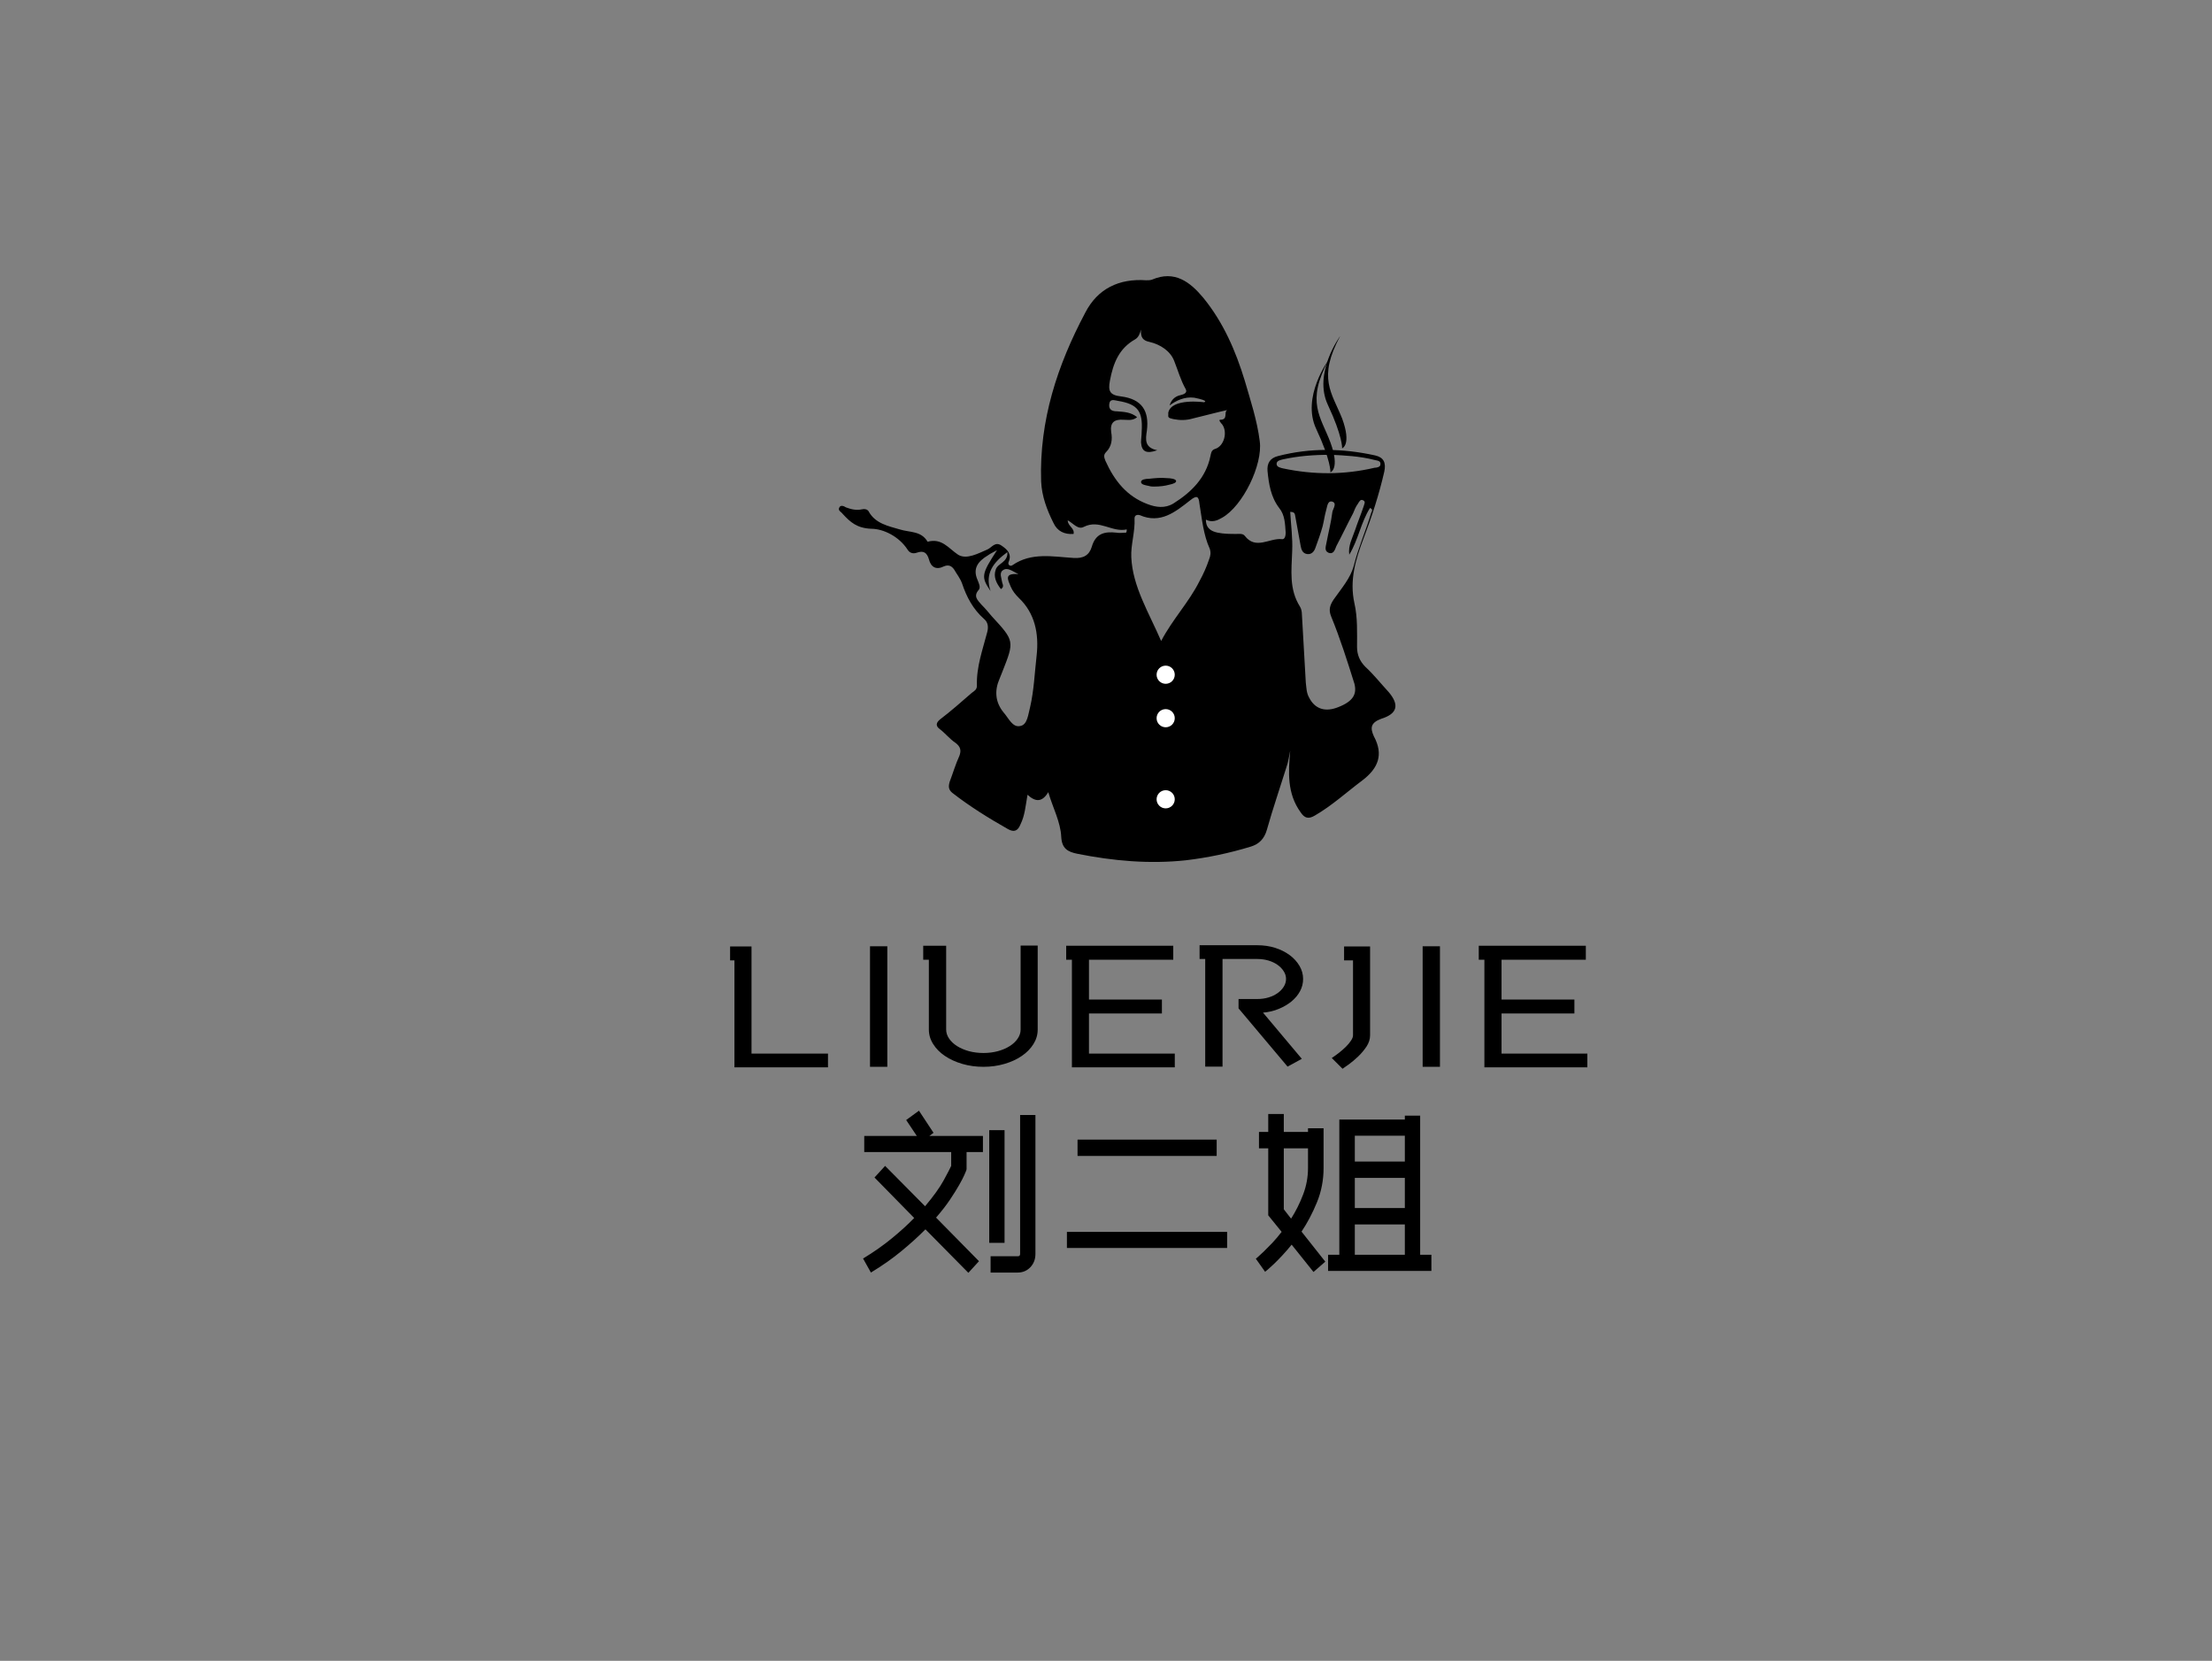 <svg version="1.1" id="图层_1" xmlns="http://www.w3.org/2000/svg" x="0" y="0" viewBox="0 0 341 256" xml:space="preserve"><rect x="0" y="0" width="341" height="256" fill="#808080" stroke="none"/><style>.st0{font-family:'zcoolwenyiti'}.st2{fill:#fff}</style><path transform="matrix(.952 0 0 1 131.289 191.468)" class="st0" font-size="31.867" font-family="zcoolwenyiti" d="M3.12 4.68L1.85 2.52Q4.49 0.99 6.53-0.61Q8.57-2.20 10.13-3.73L10.13-3.73L3.70-9.97L5.42-11.76L11.89-5.54Q13.93-7.84 14.90-9.53Q15.87-11.22 16.12-11.76L16.12-11.76L16.12-13.89L2.04-13.89L2.04-16.38L10.55-16.38L8.83-18.83L10.90-20.27L13.26-16.86L12.59-16.38L21.26-16.38L21.26-13.89L18.61-13.89L18.61-11.25L18.55-11.03Q18.51-10.93 18.24-10.34Q17.97-9.75 17.40-8.80Q16.83-7.84 15.92-6.55Q15.01-5.26 13.67-3.79L13.67-3.79L20.62 2.93L18.90 4.72L11.95-1.98Q10.26-0.35 8.09 1.35Q5.93 3.06 3.12 4.68L3.12 4.68ZM24.76-17.27L24.76 0.10L22.28 0.10L22.28-17.27L24.76-17.27ZM22.50 4.68L22.50 2.17L26.90 2.17Q27.28 2.17 27.28 1.82L27.28 1.82L27.28-19.60L29.76-19.60L29.76 1.82Q29.76 3.03 28.94 3.86Q28.11 4.68 26.90 4.68L26.90 4.68L22.50 4.68ZM60.80 0.89L60.80 0.89L34.86 0.89L34.86-1.59L60.80-1.59L60.80 0.89ZM59.11-13.29L59.11-13.29L36.58-13.29L36.58-15.81L59.11-15.81L59.11-13.29ZM92.06-19.50L92.06 1.94L93.88 1.94L93.88 4.43L77.15 4.43L77.15 1.94L78.97 1.94L78.97-18.90L89.58-18.90L89.58-19.50L92.06-19.50ZM89.58-5.26L89.58-9.91L81.48-9.91L81.48-5.26L89.58-5.26ZM89.58-16.41L81.48-16.41L81.48-12.43L89.58-12.43L89.58-16.41ZM81.48-2.74L81.48 1.94L89.58 1.94L89.58-2.74L81.48-2.74ZM66.19 3.54L65.45 2.55Q65.45 2.55 65.82 2.25Q66.19 1.94 66.78 1.40Q67.37 0.86 68.12 0.11Q68.86-0.64 69.63-1.59L69.63-1.59L67.46-4.14L67.46-14.47L65.96-14.47L65.96-16.99L67.46-16.99L67.46-19.76L69.98-19.76L69.98-16.99L73.90-16.99L73.90-17.56L76.42-17.56L76.42-11.44Q76.42-8.64 75.35-6.15Q74.28-3.66 72.85-1.63L72.85-1.63L76.70 3.00L74.79 4.59L71.25 0.38Q70.46 1.31 69.72 2.06Q68.99 2.80 68.39 3.35Q67.78 3.89 67.40 4.21Q67.02 4.53 66.95 4.56L66.95 4.56L66.19 3.54ZM69.98-5.07L71.16-3.63Q72.31-5.35 73.10-7.33Q73.90-9.31 73.90-11.44L73.90-11.44L73.90-14.47L69.98-14.47L69.98-5.07Z"></path><path d="M177.9 75c-.2 0-.5 0-.8-.1-.5-.1-1.2-.2-1.2-.6 0-.4.7-.5 1.2-.5.9-.1 1.9-.2 2.8-.1.5 0 1.3.1 1.4.4.1.3-.5.5-1 .6-.7.2-1.5.3-2.4.3z"></path><path d="M214.1 106.7c-1.2-1.3-2.3-2.7-3.6-3.9-.9-.9-1.3-1.9-1.3-3.1 0-2.2.1-4.5-.4-6.7-.8-3.6.2-6.8 1.4-10 1.3-3.4 2.4-6.8 3.2-10.3.3-1.4-.1-2.2-1.4-2.5-5-1.1-10-1.2-15 .1-1.2.3-1.7 1.1-1.6 2.3.2 2 .5 4 1.8 5.7.9 1.1.9 2.5 1 3.8 0 .4-.1 1.1-.6 1-1.9-.2-4 1.7-5.7-.5-.3-.4-.9-.3-1.3-.3-1 0-1.9 0-2.9-.2-.9-.2-1.8-.6-1.8-2 1 .5 1.8.1 2.5-.3 3.2-1.8 6.3-8.2 5.8-11.8-.4-3.2-1.4-6.2-2.3-9.3-1.4-4.6-3.3-9-6.4-12.8-2-2.4-4.4-4.3-7.9-2.8-.3.1-.6.1-.9.1-4.2-.3-7.5 1.3-9.4 5-4.3 8.1-7.1 16.6-6.8 26 .1 2.3.9 4.4 1.9 6.4.6 1.3 1.7 1.8 3.1 1.7.2-.9-.9-1.2-.9-2.1.9.5 1.6 1.5 2.5 1 2.4-1.2 4.3.9 6.6.4 0 .2 0 .3-.1.5-.5 0-1 .1-1.5 0-1.8-.2-3.2.1-3.8 2.2-.4 1.3-1.3 1.8-2.8 1.7-3.2-.2-6.5-.9-9.4 1.1-.4.3-.8-.1-.6-.5.5-1.2-.2-1.9-1.1-2.5-1-.7-1.5.3-2.2.6-1.4.6-3.2 1.6-4.5.8-1.5-1-2.5-2.6-4.7-2-1-1.7-2.7-1.4-4.3-1.9-1.7-.5-3.8-.9-4.8-2.8-.2-.3-.6-.4-1-.3-.9.2-1.7 0-2.5-.3-.3-.2-.8-.4-1 0-.3.5.3.7.5 1 1.2 1.3 2.2 2.2 4.4 2.3 1.9 0 4.3 1.2 5.6 3.2.3.5.8.7 1.4.5 1.1-.4 1.6 0 1.9 1 .3 1.2 1.1 1.7 2.3 1.1.7-.3 1.2-.1 1.6.5.4.7.9 1.3 1.2 2.1.7 2.1 1.7 4 3.4 5.5.6.5.7 1.2.5 2-.7 2.7-1.7 5.4-1.6 8.3 0 .6-.4.8-.8 1.1-1.6 1.4-3.2 2.8-4.9 4.1-.6.5-.7 1 0 1.5.8.6 1.5 1.5 2.4 2.1.8.6.9 1.2.6 2-.6 1.3-1 2.7-1.5 4-.2.7-.2 1.2.4 1.7 2.7 2.1 5.6 3.9 8.6 5.6.9.5 1.5.3 1.9-.7.7-1.4.8-2.9 1.1-4.6 1.3 1.2 2.3 1.1 3.2-.4.7 2.4 1.9 4.6 2 6.9.1 1.8 1 2.3 2.5 2.6 5.5 1.1 11.1 1.6 16.7 1 3.4-.4 6.7-1.1 10-2.1 1.3-.4 2.1-1.2 2.5-2.6.9-3.2 2-6.4 3-9.6.3-.8.4-1.7.6-2.6-.3 3.3-.5 6.6 1.6 9.5.6.9 1.2 1.1 2.2.5 2.6-1.5 4.9-3.6 7.3-5.4 2.5-1.9 3.3-4 1.8-6.8-.6-1.3-.5-2.1 1.1-2.7 2.6-.8 2.8-2.2 1.2-4.1zm-54.3-5.6c-.3 2.6-.4 5.3-1 7.9-.3 1.1-.4 2.7-1.5 2.9-1.2.3-1.8-1.2-2.6-2.1-1.3-1.6-1.4-3.4-.6-5.2.1-.3.3-.7.4-1 1.9-4.8 1.9-4.8-1.6-8.6-.5-.6-1-1.2-1.6-1.8-.6-.7-1.3-1.3-.4-2.3.3-.4 0-1-.2-1.5-.8-1.8.1-2.9 1.6-3.8.4-.3.9-.5 1.4-.8-2.4 3.7-2.5 4.1-1 6.3-.9-2.7.4-4.4 2.6-6 .1 1.6-1.5 1.7-1.8 2.7-.4 1.1.1 2.1.8 3 .5-.3.3-.7.2-1-.1-.7-.5-1.5.1-1.9.7-.5 1.4.1 2.4.6-2.3-.2-1.6.9-1.2 1.9.3.7.7 1.2 1.3 1.8 2.4 2.3 3.1 5.4 2.7 8.9zM170.4 71c-.2-.5-.3-.9.1-1.3.9-.9 1-2 .8-3.1-.2-1.5.5-2 1.9-1.9.6 0 1.4.2 2.1-.4-1-.8-2-.8-3.1-.9-.7 0-1.3-.2-1.2-1.1.1-.9.8-.6 1.4-.5 3 .5 3.8 1.6 3.6 4.7 0 .6-.1 1.2-.1 1.7.1 1.4.8 1.8 2.5 1.2-2-.4-1.8-1.7-1.6-3 .4-3.1-.8-4.9-4-5.3-1.7-.2-2-.8-1.7-2.4.5-2.7 1.4-5 3.9-6.4.5-.3.7-.8.9-1.5-.1 1.2.3 1.7 1.3 1.9 1.7.4 3.2 1.4 3.8 2.9.6 1.5 1 3 1.8 4.4.3.6-.4.8-.8.9-1 .2-1.5.9-1.7 1.6.9-.7 2.3-1.4 3.8-1.2 2.5.5 1.5.7 1.5.7s-5-.7-5.5 1.6v.4c-.1.5.5.5.8.6 1 .2 2 .2 3-.1 1.7-.4 3.5-.9 5.3-1.3-.6.3.2 1.5-1.1 1.5-.3 0 .1.5.3.7.9 1.2.3 3.4-1.1 3.8-.6.2-.6.7-.7 1.1-.7 3.4-3 5.6-5.7 7.3-1.3.8-2.7.6-4 .1-3.2-1.2-5.1-3.6-6.5-6.7zm16 15.2c-.4 1.2-.9 2.3-1.5 3.4-1.6 3.2-4.1 5.8-5.9 9.2-1.9-4.4-4.4-8.4-4.6-12.9-.1-1.9.6-3.9.5-6 0-.5.4-.6.8-.5 3.2 1.4 5.5-.5 7.8-2.3 1-.8 1.3-.6 1.4.5.4 2.4.6 4.8 1.6 7 .2.6.1 1.1-.1 1.6zm11.4-14c-.4-.1-1-.2-1-.7 0-.5.6-.6 1-.7 2.3-.5 4.6-.7 7.4-.7 2 .1 4.4.2 6.7.8.4.1 1 .1.9.7 0 .4-.6.5-.9.5-4.7 1.1-9.4 1.1-14.1.1zm8.5 36.8c-2 .8-3.6.3-4.5-1.5-.4-.7-.4-1.5-.5-2.3l-.6-10.5c0-.4-.1-.9-.3-1.2-1.7-2.7-1.3-5.6-1.2-8.5.1-2.1-.2-4.1-.3-6.1.8 0 .7.4.8.8.3 1.5.5 2.9.8 4.4.1.6.3 1.2 1 1.3.7.1 1.1-.4 1.3-1 .4-1.1.8-2.2 1.1-3.3.2-.8.3-1.6.5-2.3.2-.6.2-1.6.9-1.5.9.2.2 1.1.1 1.6-.2 1.6-.6 3.1-.9 4.7-.1.6-.4 1.3.3 1.6.8.3 1-.5 1.2-1 .9-1.7 1.7-3.4 2.6-5.1.2-.5.4-1 .7-1.4.2-.3.4-.8.8-.6.5.2.2.6.1 1-.4 1.2-.9 2.4-1.3 3.6-.4 1.2-1.1 2.4-.9 3.8 1.4-2.3 1.8-5 3.2-7.2.5.2.3.5.2.7-.8 2.7-2 5.4-2.7 8.2-.5 1.9-1.9 3.5-3.1 5.2-.6.9-.8 1.6-.4 2.6 1.4 3.4 2.5 6.9 3.6 10.4.4 1.6-.2 2.7-2.5 3.6z"></path><path d="M204.8 55.5s-4.2 5.7-1.9 10.6c2.3 4.9 2.2 6.7 2.2 6.7s1.5-.5 0-4.6c-1.5-4-3.8-6.2-.3-12.7z"></path><path d="M206.6 51.8s-4.2 5.7-1.9 10.6c2.3 4.9 2.2 6.7 2.2 6.7s1.5-.5 0-4.6c-1.6-4-3.8-6.2-.3-12.7z"></path><circle class="st2" cx="179.7" cy="104" r="1.4"></circle><circle class="st2" cx="179.7" cy="110.7" r="1.4"></circle><circle class="st2" cx="179.7" cy="123.2" r="1.4"></circle><path transform="matrix(1.241 0 0 1 110.454 161.386)" class="st0" font-size="27.201" font-family="zcoolwenyiti" d="M13.85 3.13L13.85 3.13L2.23 3.13L2.23-13.36L1.69-13.36L1.69-15.50L4.35-15.50L4.35 1.01L13.85 1.01L13.85 3.13ZM21.22 3.05L21.22 3.05L19.07 3.05L19.07-15.53L21.22-15.53L21.22 3.05ZM33.16 3.05L33.16 3.05Q31.77 3.05 30.53 2.60Q29.30 2.15 28.37 1.37Q27.45 0.60 26.92-0.45Q26.38-1.50 26.38-2.69L26.38-2.69L26.38-13.46L25.68-13.46L25.68-15.61L28.53-15.61L28.53-2.69Q28.53-1.96 28.90-1.29Q29.27-0.63 29.89-0.14Q30.52 0.35 31.36 0.64Q32.21 0.92 33.16 0.92L33.16 0.92Q34.11 0.92 34.95 0.64Q35.80 0.35 36.42-0.14Q37.05-0.63 37.41-1.29Q37.78-1.96 37.78-2.69L37.78-2.69L37.78-15.64L39.90-15.64L39.90-2.69Q39.90-1.50 39.37-0.45Q38.84 0.60 37.93 1.37Q37.02 2.15 35.78 2.60Q34.55 3.05 33.16 3.05ZM56.93 3.13L56.93 3.13L44.15 3.13L44.15-14.39L46.27-14.39L46.27 1.01L56.93 1.01L56.93 3.13ZM55.33-5.17L55.33-5.17L44.34-5.17L44.34-7.32L55.33-7.32L55.33-5.17ZM56.74-13.46L56.74-13.46L43.44-13.46L43.44-15.61L56.74-15.61L56.74-13.46ZM62.86-14.50L62.86 3.02L60.71 3.02L60.71-14.50L62.86-14.50ZM72.71 1.82L70.94 3.02L64.85-5.96L64.85-7.40L67.19-7.40Q67.92-7.40 68.57-7.64Q69.23-7.89 69.70-8.31Q70.18-8.73 70.46-9.29Q70.75-9.85 70.75-10.50L70.75-10.50Q70.75-11.13 70.46-11.68Q70.18-12.24 69.70-12.66Q69.23-13.08 68.57-13.33Q67.92-13.57 67.19-13.57L67.19-13.57L60.01-13.57L60.01-15.69L67.19-15.69Q68.36-15.69 69.39-15.29Q70.42-14.88 71.20-14.17Q71.97-13.46 72.42-12.51Q72.87-11.56 72.87-10.50L72.87-10.50Q72.87-9.49 72.49-8.61Q72.11-7.73 71.43-7.03Q70.75-6.34 69.85-5.88Q68.95-5.41 67.89-5.30L67.89-5.30L72.71 1.82ZM77.77 3.35L77.77 3.35L76.43 1.69Q76.84 1.36 77.31 0.91Q77.77 0.46 78.16-0.01Q78.56-0.49 78.81-0.97Q79.07-1.44 79.07-1.80L79.07-1.80L79.07-13.36L77.96-13.36L77.96-15.50L81.19-15.50L81.19-1.80Q81.19-0.92 80.75-0.08Q80.30 0.76 79.70 1.47Q79.10 2.18 78.54 2.68Q77.99 3.18 77.77 3.35ZM89.87 3.05L89.87 3.05L87.72 3.05L87.72-15.53L89.87-15.53L89.87 3.05ZM108.18 3.13L108.18 3.13L95.39 3.13L95.39-14.39L97.52-14.39L97.52 1.01L108.18 1.01L108.18 3.13ZM106.57-5.17L106.57-5.17L95.58-5.17L95.58-7.32L106.57-7.32L106.57-5.17ZM107.99-13.46L107.99-13.46L94.69-13.46L94.69-15.61L107.99-15.61L107.99-13.46Z"></path></svg>